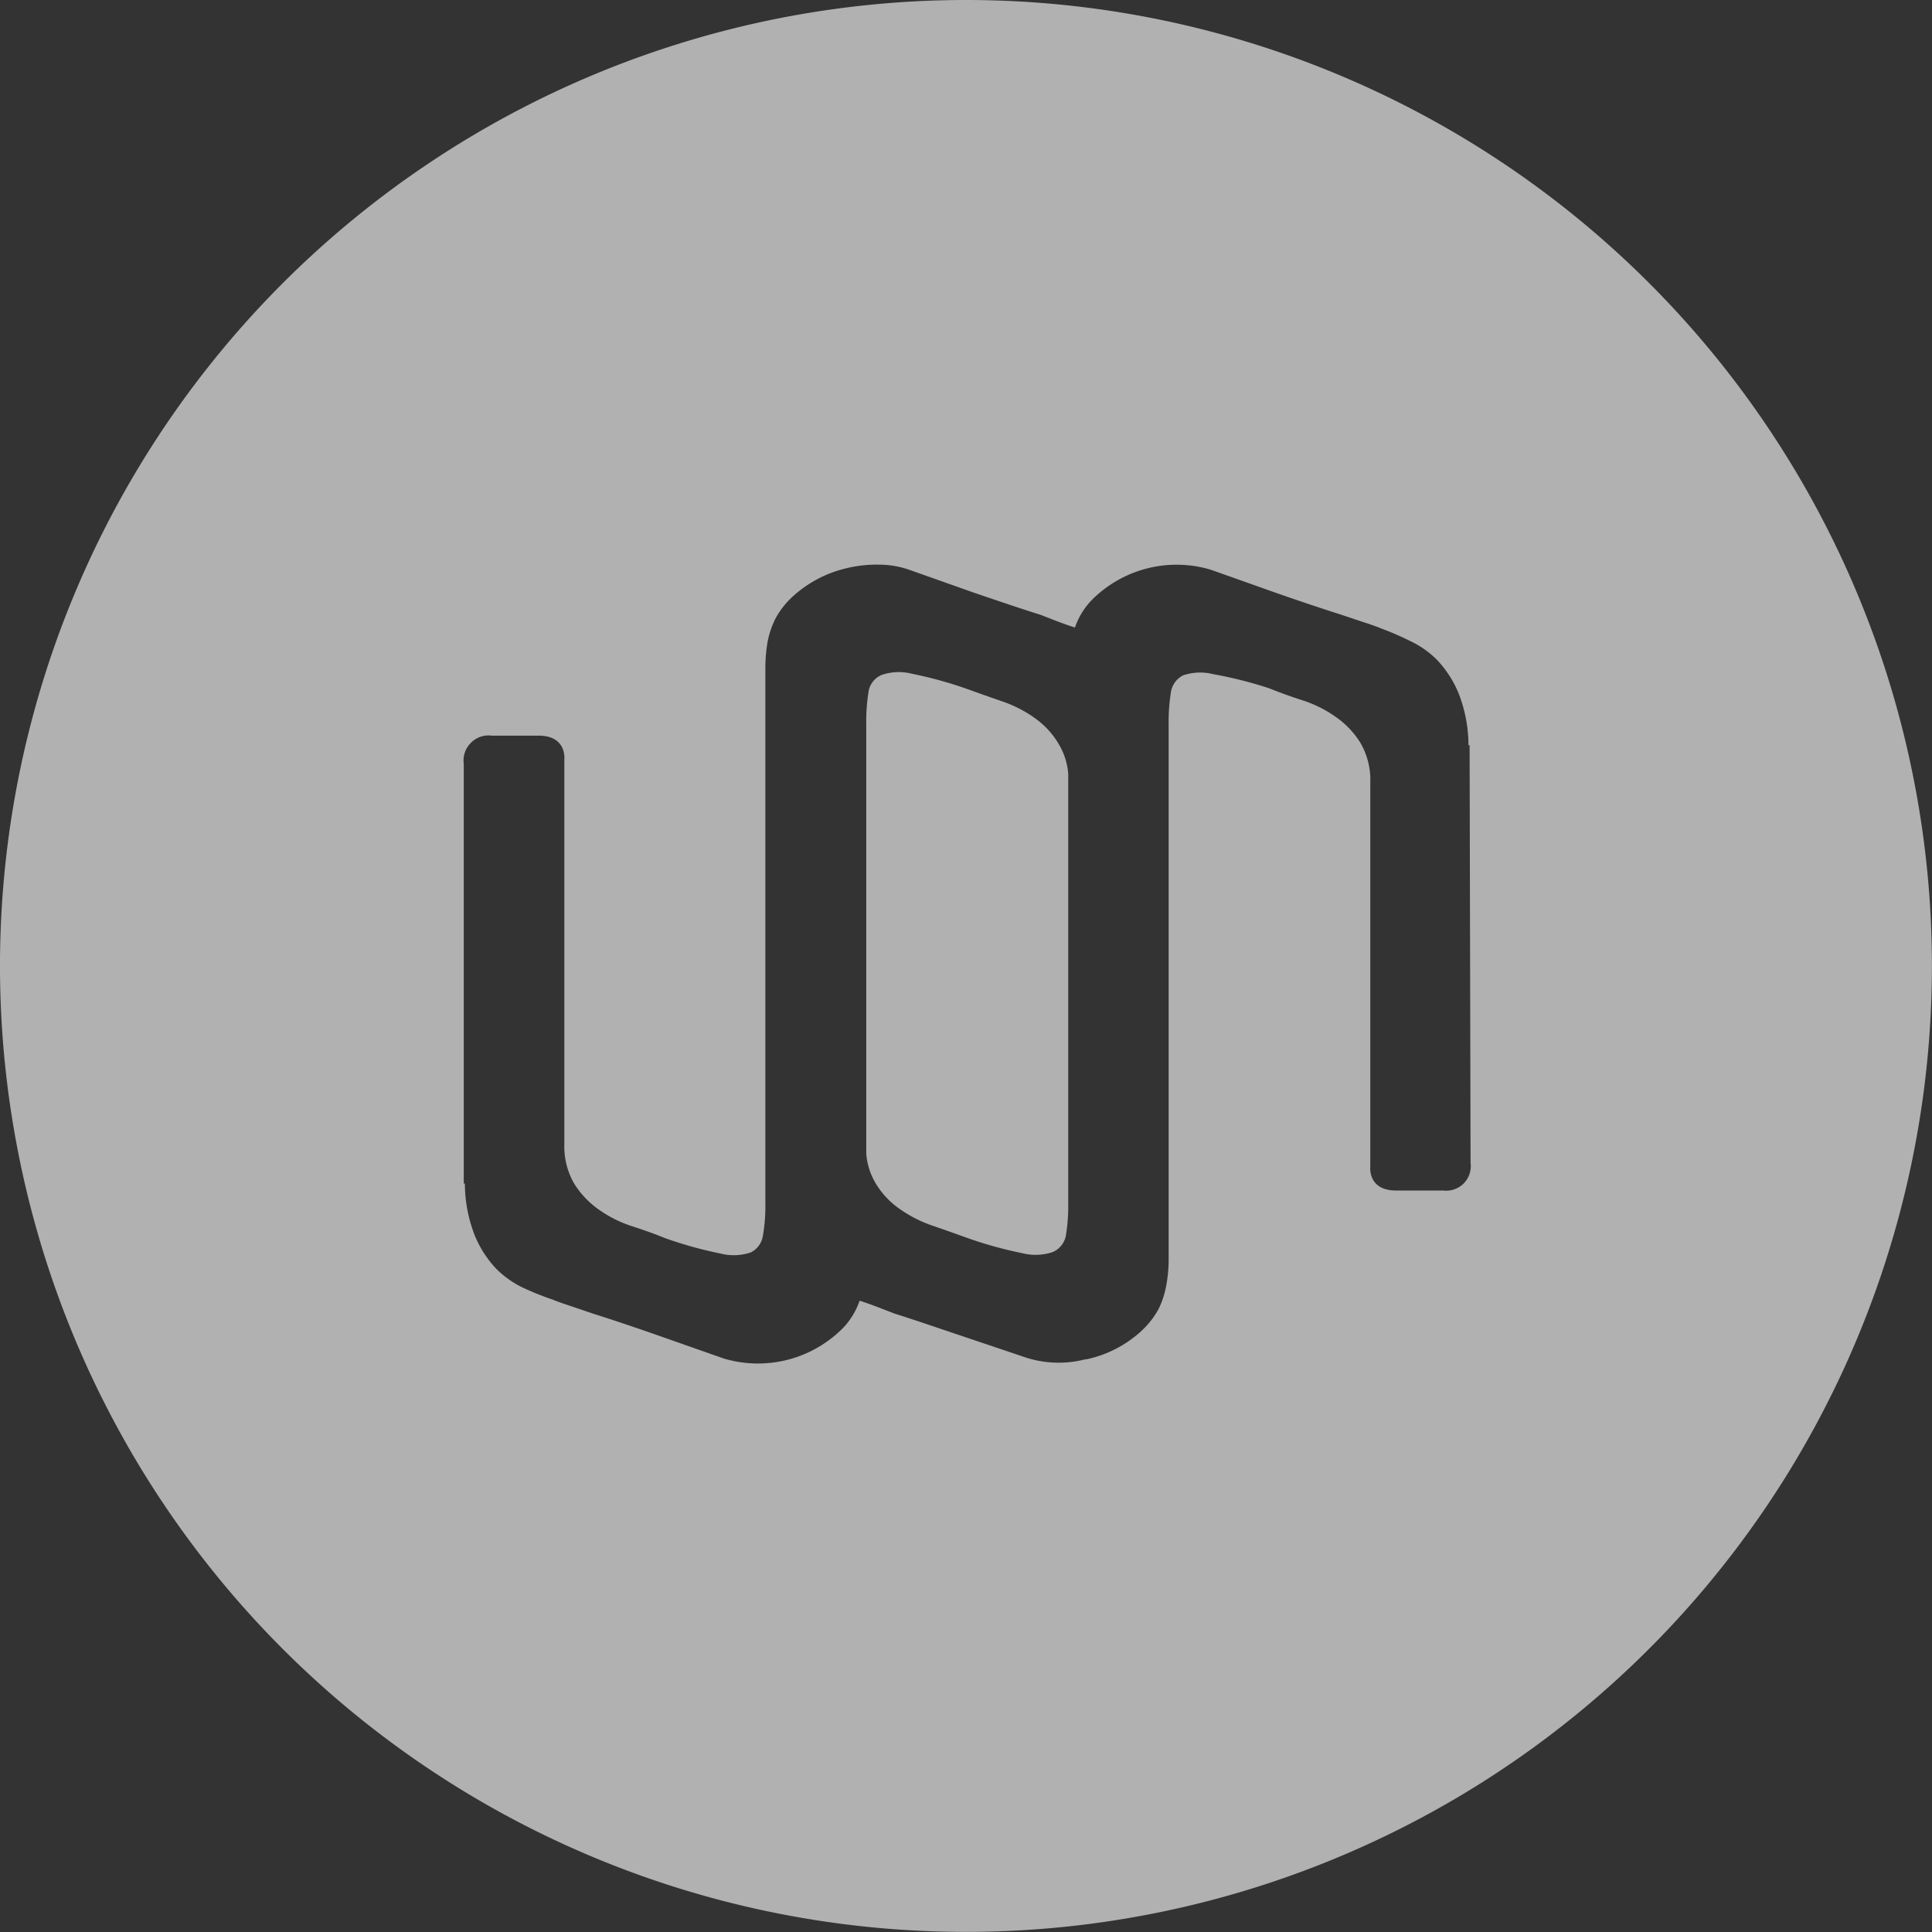<svg xmlns="http://www.w3.org/2000/svg" xmlns:xlink="http://www.w3.org/1999/xlink" width="24.125" height="24.125" viewBox="0 0 24.125 24.125">
  <rect x="0" y="0" width="24.125" height="24.125" fill="#333333" stroke="none"/>
  <defs>
    <clipPath id="clip-path">
      <rect id="Retângulo_1083" data-name="Retângulo 1083" width="24.125" height="24.125" fill="#fff"/>
    </clipPath>
  </defs>
  <g id="Grupo_8351" data-name="Grupo 8351" transform="translate(182 7)" opacity="0.619">
    <g id="Grupo_8350" data-name="Grupo 8350" transform="translate(-182 -7)" clip-path="url(#clip-path)">
      <g id="Grupo_8349" data-name="Grupo 8349" transform="translate(0 0)">
        <path id="Caminho_1101" data-name="Caminho 1101" d="M-127.47,34.243a1.6,1.6,0,0,0-.413-.206c-.146-.05-.285-.1-.413-.146a5.035,5.035,0,0,0-.693-.192.666.666,0,0,0-.382.014.273.273,0,0,0-.108.082.273.273,0,0,0-.055.124,2.341,2.341,0,0,0-.029.413v5.36a.848.848,0,0,0,.12.373,1.031,1.031,0,0,0,.309.324,1.6,1.6,0,0,0,.413.206c.146.05.285.1.413.146a5.035,5.035,0,0,0,.691.192.672.672,0,0,0,.384-.014.278.278,0,0,0,.107-.083.277.277,0,0,0,.056-.124,2.36,2.36,0,0,0,.029-.413V34.947a.851.851,0,0,0-.12-.373,1.033,1.033,0,0,0-.309-.33Z" transform="translate(140.38 -25.285)" fill="#fff"/>
        <path id="Caminho_1102" data-name="Caminho 1102" d="M-169.937-7a12.062,12.062,0,0,0-6.7,2.033A12.062,12.062,0,0,0-181.082.446a12.06,12.06,0,0,0-.686,6.97,12.062,12.062,0,0,0,3.3,6.176,12.064,12.064,0,0,0,6.176,3.3,12.062,12.062,0,0,0,6.969-.687,12.06,12.06,0,0,0,5.414-4.443,12.062,12.062,0,0,0,2.033-6.7,12.061,12.061,0,0,0-.918-4.616,12.066,12.066,0,0,0-2.615-3.913,12.064,12.064,0,0,0-3.914-2.615A12.059,12.059,0,0,0-169.937-7Zm6.3,14.52a.308.308,0,0,1-.013.139.309.309,0,0,1-.073.119.307.307,0,0,1-.119.074.307.307,0,0,1-.139.014h-.586c-.359,0-.322-.3-.322-.3V2.775a.921.921,0,0,0-.124-.5,1.105,1.105,0,0,0-.309-.324,1.522,1.522,0,0,0-.413-.206q-.229-.074-.413-.149a5.1,5.1,0,0,0-.7-.177.666.666,0,0,0-.378.014.286.286,0,0,0-.1.084.285.285,0,0,0-.052.122,2.36,2.36,0,0,0-.029.413V8.71a1.776,1.776,0,0,1-.031.347,1.1,1.1,0,0,1-.095.289,1.073,1.073,0,0,1-.206.266,1.456,1.456,0,0,1-.691.361h-.014a1.333,1.333,0,0,1-.751-.023l-.813-.274c-.3-.1-.569-.194-.825-.274l-.206-.08c-.093-.035-.169-.062-.227-.08a.92.92,0,0,1-.252.384,1.493,1.493,0,0,1-.677.361,1.493,1.493,0,0,1-.767-.023l-.817-.287q-.442-.155-.811-.272l-.295-.1c-.118-.039-.186-.064-.206-.074a3.708,3.708,0,0,1-.367-.146,1.214,1.214,0,0,1-.347-.243,1.36,1.36,0,0,1-.266-.413,1.793,1.793,0,0,1-.124-.65h-.014V2.537a.308.308,0,0,1,.013-.139.309.309,0,0,1,.073-.119A.307.307,0,0,1-176,2.2a.307.307,0,0,1,.139-.014h.586c.359,0,.322.3.322.3V7.282a.929.929,0,0,0,.124.5,1.132,1.132,0,0,0,.309.324,1.525,1.525,0,0,0,.413.206q.229.074.413.149a5.045,5.045,0,0,0,.691.192.667.667,0,0,0,.378-.014.276.276,0,0,0,.1-.084.276.276,0,0,0,.051-.122,2.16,2.16,0,0,0,.031-.413V1.355a1.971,1.971,0,0,1,.029-.347,1.108,1.108,0,0,1,.1-.289,1.051,1.051,0,0,1,.206-.264,1.5,1.5,0,0,1,.693-.363,1.6,1.6,0,0,1,.4-.041,1.143,1.143,0,0,1,.369.064l.811.287c.295.1.569.194.825.274l.206.08c.093.035.169.062.227.08a.922.922,0,0,1,.252-.384,1.492,1.492,0,0,1,.677-.361,1.493,1.493,0,0,1,.767.023l.809.287q.443.155.811.272l.3.1c.118.039.186.064.206.074A3.609,3.609,0,0,1-164.4,1a1.186,1.186,0,0,1,.347.243,1.36,1.36,0,0,1,.266.413,1.792,1.792,0,0,1,.124.65h.014Z" transform="translate(182 7)" fill="#fff"/>
      </g>
    </g>
  </g>
</svg>
